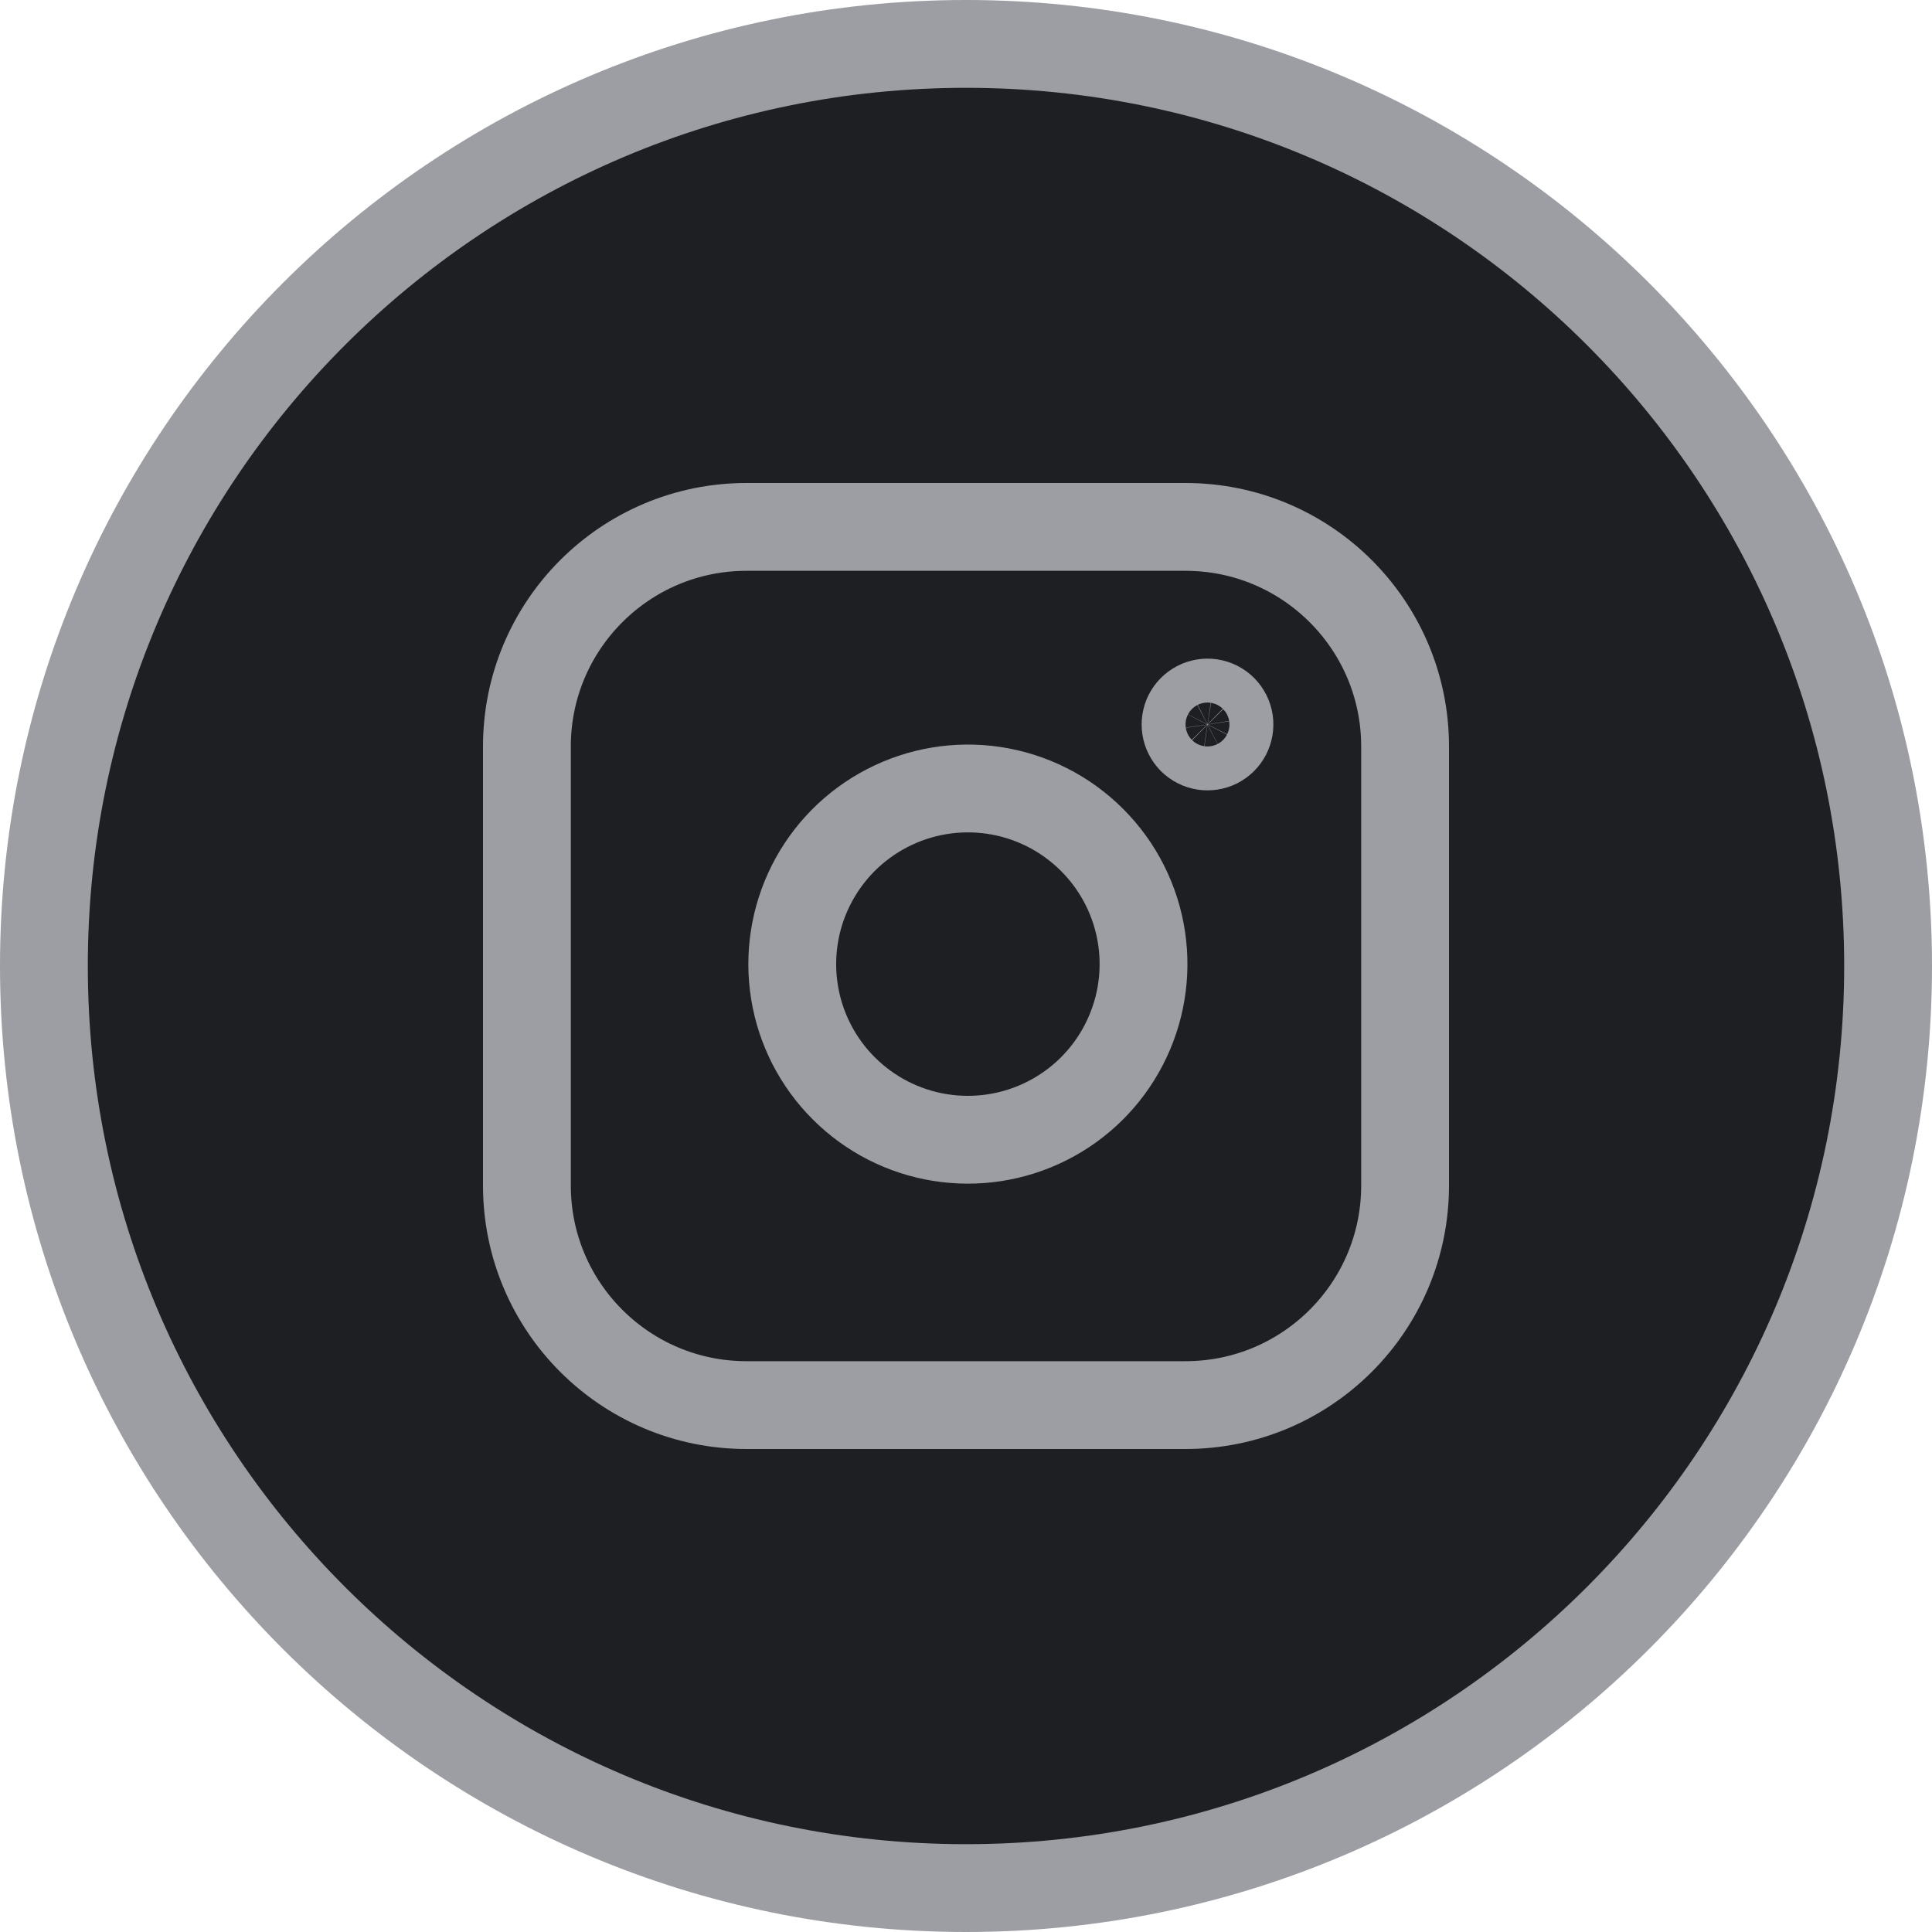 <?xml version="1.0" encoding="UTF-8"?> <svg xmlns="http://www.w3.org/2000/svg" width="44" height="44" viewBox="0 0 44 44" fill="none"><path d="M22 43C10.402 43 1 33.598 1 22C1 10.402 10.402 1 22 1C33.598 1 43 10.402 43 22C43 33.598 33.598 43 22 43Z" fill="#1E1F22"></path><path d="M22 43C10.402 43 1 33.598 1 22C1 10.402 10.402 1 22 1C33.598 1 43 10.402 43 22C43 33.598 33.598 43 22 43Z" stroke="#9C9EA4" stroke-width="2"></path><path d="M27 12H17C14.239 12 12 14.239 12 17V27C12 29.761 14.239 32 17 32H27C29.761 32 32 29.761 32 27V17C32 14.239 29.761 12 27 12Z" stroke="#9C9EA4" stroke-width="2" stroke-linecap="round" stroke-linejoin="round"></path><path d="M26 21.37C26.123 22.203 25.981 23.052 25.593 23.799C25.206 24.546 24.593 25.152 23.841 25.53C23.09 25.908 22.238 26.04 21.407 25.906C20.577 25.773 19.809 25.38 19.215 24.785C18.62 24.191 18.227 23.423 18.094 22.593C17.96 21.762 18.092 20.91 18.47 20.159C18.848 19.407 19.454 18.794 20.201 18.407C20.948 18.019 21.797 17.877 22.63 18C23.479 18.126 24.265 18.522 24.871 19.129C25.478 19.735 25.874 20.521 26 21.37Z" stroke="#9C9EA4" stroke-width="2" stroke-linecap="round" stroke-linejoin="round"></path><path d="M27.995 16.427C28.01 16.531 27.992 16.637 27.944 16.73C27.895 16.824 27.819 16.899 27.725 16.947C27.631 16.994 27.524 17.01 27.421 16.994C27.317 16.977 27.221 16.928 27.146 16.854C27.072 16.779 27.023 16.683 27.006 16.579C26.99 16.476 27.006 16.369 27.053 16.275C27.101 16.181 27.176 16.105 27.27 16.056C27.363 16.008 27.469 15.99 27.573 16.005C27.68 16.021 27.778 16.071 27.854 16.146C27.929 16.222 27.979 16.32 27.995 16.427Z" stroke="#9C9EA4" stroke-width="2" stroke-linecap="round" stroke-linejoin="round"></path></svg> 